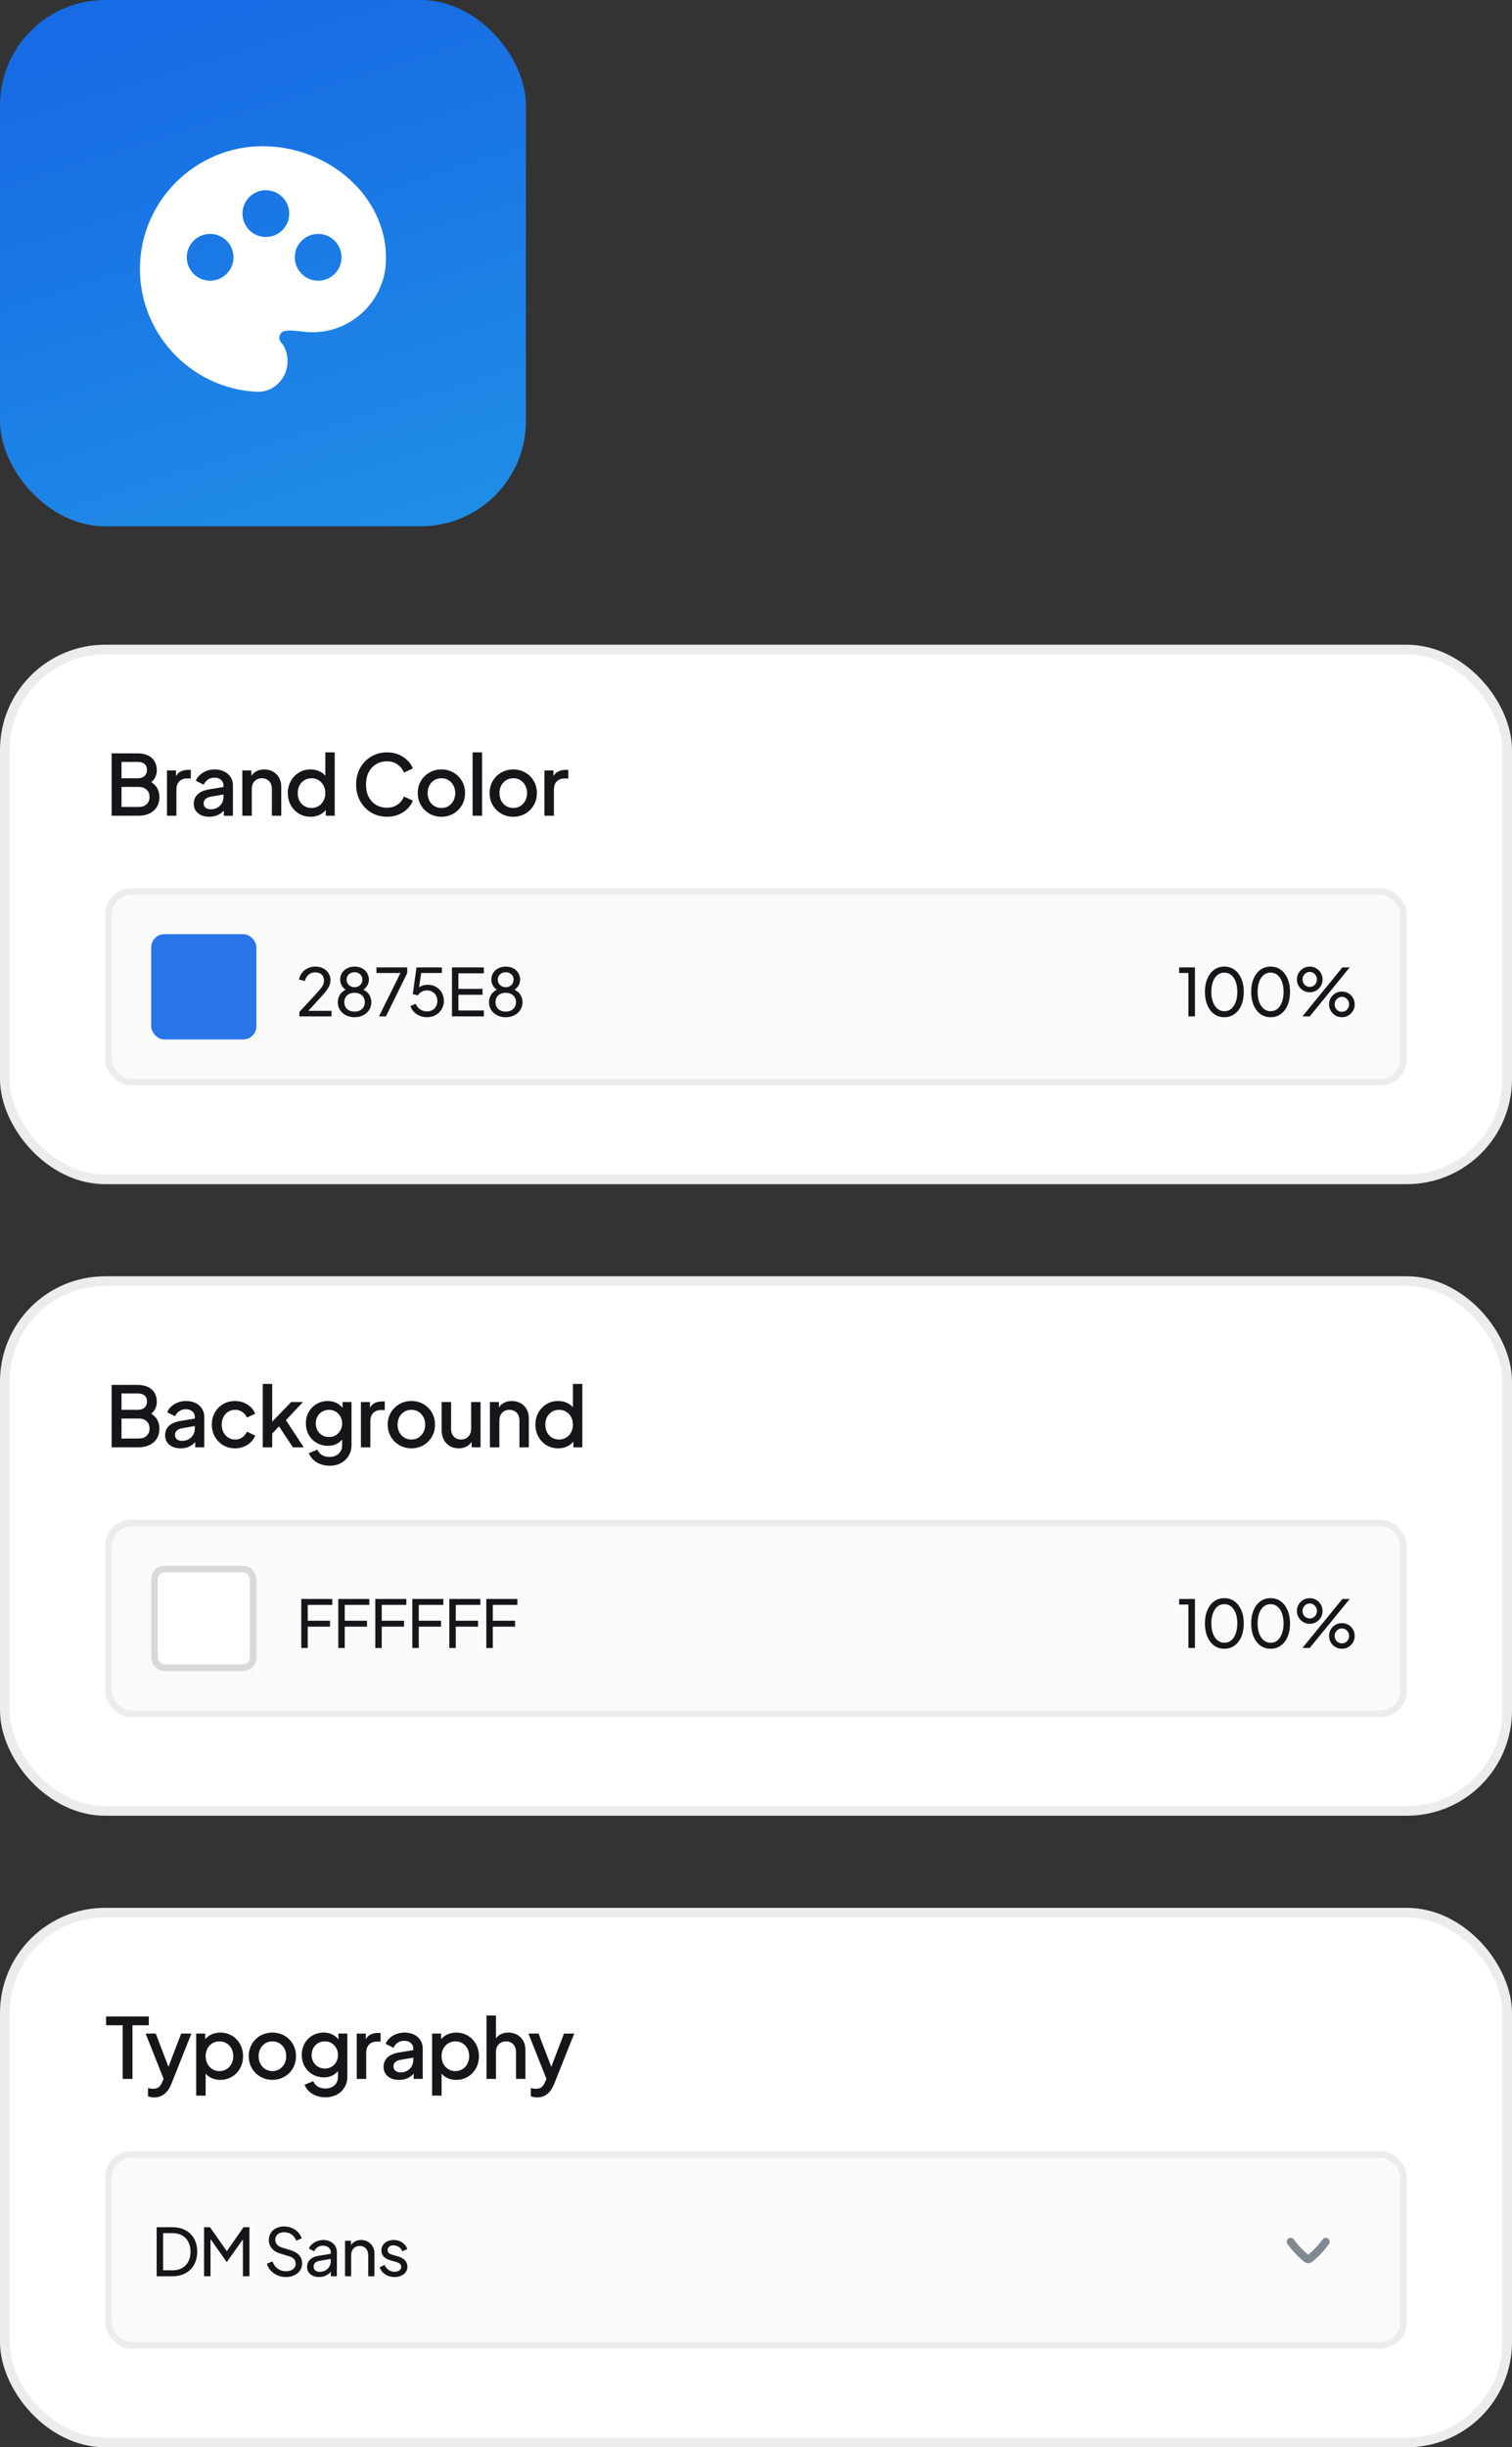<svg fill="none" height="372" viewBox="0 0 230 372" width="230" xmlns="http://www.w3.org/2000/svg" xmlns:xlink="http://www.w3.org/1999/xlink"><rect x="0" y="0" width="230" height="372" fill="#333333" stroke="none"/><linearGradient id="a" gradientUnits="userSpaceOnUse" x1="40" x2="72.889" y1="-0" y2="105.333"><stop offset="0" stop-color="#176be4"/><stop offset="1" stop-color="#2298e7"/></linearGradient><rect fill="url(#a)" height="80" rx="16" width="80"/><path clip-rule="evenodd" d="m21.31 39.906c.546-10.262 9.382-18.203 19.643-17.657 9.995.532 18.192 8.363 17.748 17.675l-.001.01c-.326 6.129-5.614 10.88-11.743 10.554-.404-.021-.806-.068-1.208-.115-.509-.059-1.019-.118-1.532-.126-.824-.013-1.198.136-1.393.311-.425.382-.417 1.087-.147 1.386 1.205 1.336 1.356 3.42.603 5.007-.715 1.506-2.271 2.706-4.314 2.597-10.261-.546-18.203-9.382-17.657-19.643zm15.577-7.439c0-1.964 1.592-3.555 3.556-3.555s3.555 1.592 3.555 3.555c0 1.964-1.592 3.556-3.555 3.556s-3.556-1.592-3.556-3.556zm-8.48 6.644c0-1.964 1.592-3.555 3.555-3.555s3.556 1.592 3.556 3.555c0 1.964-1.592 3.556-3.556 3.556s-3.555-1.592-3.555-3.556zm16.435 0c0-1.964 1.592-3.555 3.556-3.555 1.964 0 3.555 1.592 3.555 3.555 0 1.964-1.592 3.556-3.555 3.556-1.964 0-3.556-1.592-3.556-3.556z" fill="#fff" fill-rule="evenodd"/><rect fill="#fff" height="80.538" rx="15.269" stroke="#ececec" stroke-width="1.462" width="228.538" x=".731" y="98.731"/><path d="m16.98 124v-9.484h3.997c.594 0 1.107.106 1.54.318.433.204.764.501.993.891.229.382.344.836.344 1.363 0 .458-.119.878-.356 1.26-.229.373-.59.67-1.082.891v-.637c.433.17.785.387 1.057.65.272.254.467.543.586.865.127.323.191.662.191 1.019 0 .891-.293 1.591-.878 2.1-.577.509-1.371.764-2.381.764zm1.502-1.337h2.622c.501 0 .9-.135 1.197-.407.297-.28.446-.649.446-1.108 0-.466-.148-.835-.446-1.107-.297-.28-.696-.42-1.197-.42h-2.622zm0-4.366h2.533c.407 0 .734-.115.98-.344.246-.237.369-.547.369-.929s-.123-.679-.369-.891-.573-.318-.98-.318h-2.533zm6.917 5.703v-6.887h1.375v1.388l-.127-.204c.153-.45.399-.772.738-.968.34-.203.747-.305 1.222-.305h.42v1.311h-.598c-.475 0-.861.149-1.159.446-.288.288-.433.704-.433 1.247v3.972zm6.42.153c-.467 0-.878-.081-1.235-.242-.348-.17-.62-.399-.815-.688-.195-.297-.293-.645-.293-1.043 0-.374.081-.709.242-1.006.17-.297.429-.547.776-.751.348-.204.785-.348 1.311-.433l2.393-.395v1.133l-2.113.37c-.382.067-.662.191-.84.369-.178.169-.267.39-.267.662 0 .263.098.479.293.649.204.161.463.242.777.242.39 0 .73-.085 1.018-.255.297-.17.526-.394.687-.675.161-.288.242-.606.242-.954v-1.77c0-.339-.127-.615-.382-.827-.246-.221-.577-.331-.993-.331-.382 0-.717.102-1.006.305-.28.196-.488.45-.624.764l-1.197-.598c.127-.34.335-.637.624-.891.289-.263.624-.467 1.006-.611.39-.145.802-.217 1.235-.217.543 0 1.023.102 1.438.306.424.204.751.488.98.853.238.356.356.772.356 1.247v4.634h-1.375v-1.248l.293.039c-.161.28-.369.522-.624.725-.246.204-.53.361-.853.471-.314.111-.666.166-1.057.166zm5.043-.153v-6.887h1.375v1.349l-.165-.178c.17-.433.441-.759.815-.98.373-.229.806-.344 1.298-.344.509 0 .959.111 1.349.331.39.221.696.526.917.917.221.39.331.84.331 1.349v4.443h-1.426v-4.061c0-.348-.064-.641-.191-.878-.127-.246-.31-.433-.547-.56-.229-.136-.492-.204-.789-.204s-.564.068-.802.204c-.229.127-.407.314-.535.56s-.191.539-.191.878v4.061zm10.387.153c-.662 0-1.256-.157-1.782-.471-.518-.323-.929-.756-1.235-1.299-.297-.543-.446-1.154-.446-1.833s.153-1.29.458-1.833.717-.972 1.235-1.286 1.103-.471 1.757-.471c.552 0 1.04.111 1.464.331.424.221.76.526 1.006.917l-.216.331v-4.176h1.426v9.637h-1.362v-1.4l.166.267c-.238.416-.577.734-1.018.955-.441.22-.925.331-1.451.331zm.14-1.337c.399 0 .755-.097 1.069-.293.323-.195.573-.462.751-.802.187-.348.28-.738.28-1.171s-.093-.819-.28-1.158c-.178-.34-.429-.607-.751-.802-.314-.195-.67-.293-1.069-.293-.399 0-.759.098-1.082.293s-.573.462-.751.802c-.178.339-.267.725-.267 1.158s.089.823.267 1.171c.178.34.424.607.738.802.323.196.688.293 1.095.293zm11.479 1.337c-.67 0-1.294-.123-1.871-.369-.569-.247-1.065-.586-1.489-1.019-.416-.441-.743-.959-.98-1.553s-.356-1.247-.356-1.96c0-.705.115-1.354.344-1.948.238-.603.569-1.12.993-1.553.424-.441.921-.781 1.489-1.018.569-.247 1.192-.37 1.871-.37.67 0 1.269.115 1.795.344.535.229.985.531 1.349.904.365.365.628.764.789 1.197l-1.349.636c-.204-.509-.53-.921-.98-1.235-.441-.322-.976-.484-1.604-.484s-1.184.149-1.668.446c-.484.297-.861.709-1.133 1.235-.263.526-.395 1.141-.395 1.846 0 .704.132 1.324.395 1.858.272.526.649.938 1.133 1.235.484.289 1.04.433 1.668.433s1.163-.157 1.604-.471c.45-.314.776-.726.98-1.235l1.349.637c-.161.424-.424.823-.789 1.196-.365.374-.815.675-1.349.904-.526.229-1.124.344-1.795.344zm8.282 0c-.662 0-1.269-.157-1.82-.471-.543-.314-.976-.743-1.298-1.286s-.484-1.158-.484-1.846c0-.696.161-1.311.484-1.846.323-.543.755-.967 1.298-1.273.543-.314 1.15-.471 1.82-.471.679 0 1.286.157 1.82.471.543.306.972.73 1.286 1.273.323.535.484 1.15.484 1.846s-.161 1.316-.484 1.859-.755.971-1.298 1.285c-.543.306-1.146.459-1.808.459zm0-1.337c.407 0 .768-.097 1.082-.293.314-.195.56-.462.738-.802.187-.348.28-.738.28-1.171s-.093-.819-.28-1.158c-.178-.34-.424-.607-.738-.802s-.675-.293-1.082-.293c-.399 0-.76.098-1.082.293-.314.195-.564.462-.751.802-.178.339-.267.725-.267 1.158s.089.823.267 1.171c.187.34.437.607.751.802.323.196.683.293 1.082.293zm4.74 1.184v-9.637h1.438v9.637zm6.188.153c-.662 0-1.269-.157-1.82-.471-.543-.314-.976-.743-1.298-1.286-.322-.543-.484-1.158-.484-1.846 0-.696.161-1.311.484-1.846.323-.543.755-.967 1.298-1.273.543-.314 1.15-.471 1.82-.471.679 0 1.286.157 1.82.471.543.306.972.73 1.286 1.273.323.535.484 1.15.484 1.846s-.161 1.316-.484 1.859-.755.971-1.298 1.285c-.543.306-1.146.459-1.808.459zm0-1.337c.407 0 .768-.097 1.082-.293.314-.195.56-.462.738-.802.187-.348.28-.738.28-1.171s-.093-.819-.28-1.158c-.178-.34-.424-.607-.738-.802-.314-.195-.675-.293-1.082-.293-.399 0-.76.098-1.082.293-.314.195-.564.462-.751.802-.178.339-.267.725-.267 1.158s.089.823.267 1.171c.187.34.437.607.751.802.323.196.683.293 1.082.293zm4.74 1.184v-6.887h1.375v1.388l-.127-.204c.153-.45.399-.772.738-.968.34-.203.747-.305 1.222-.305h.42v1.311h-.598c-.475 0-.861.149-1.159.446-.288.288-.433.704-.433 1.247v3.972z" fill="#151619"/><rect fill="#fafafa" height="29" rx="3.5" stroke="#ececec" width="197" x="16.5" y="135.5"/><rect fill="#2875e8" height="16" rx="2" width="16" x="23" y="142"/><path d="m45.54 154.5v-.68l2.06-2.23c.407-.433.73-.79.97-1.07.247-.28.427-.53.54-.75s.17-.453.17-.7c0-.407-.12-.72-.36-.94s-.557-.33-.95-.33c-.4 0-.74.117-1.02.35-.28.227-.473.55-.58.97l-.89-.23c.087-.4.247-.747.48-1.04s.523-.52.87-.68.727-.24 1.14-.24c.453 0 .85.09 1.19.27.347.173.617.417.81.73.2.313.3.677.3 1.09 0 .273-.057.54-.17.8s-.28.537-.5.83c-.22.287-.507.62-.86 1l-1.84 2h3.53v.85zm8.396.12c-.5 0-.943-.1-1.33-.3-.38-.2-.68-.47-.9-.81-.213-.347-.32-.733-.32-1.16 0-.48.133-.9.4-1.26.267-.36.633-.617 1.1-.77l-.02.25c-.353-.14-.63-.363-.83-.67-.193-.313-.29-.65-.29-1.01 0-.38.093-.717.28-1.01.193-.293.453-.523.78-.69.333-.173.71-.26 1.13-.26s.793.083 1.12.25c.327.167.583.4.77.7.193.293.29.63.29 1.01s-.103.72-.31 1.02c-.2.3-.467.523-.8.67l-.03-.26c.473.153.843.413 1.11.78.267.36.4.777.4 1.25 0 .427-.11.813-.33 1.16-.213.34-.513.61-.9.81-.38.2-.82.3-1.32.3zm0-.85c.313 0 .587-.06.82-.18.233-.12.413-.287.54-.5.133-.22.2-.47.2-.75 0-.287-.067-.537-.2-.75-.127-.22-.307-.387-.54-.5-.233-.12-.507-.18-.82-.18-.313 0-.59.06-.83.18-.233.113-.413.28-.54.5-.127.213-.19.463-.19.75 0 .28.063.53.19.75.127.213.307.38.54.5.24.12.517.18.83.18zm0-3.71c.227 0 .427-.05.6-.15.18-.1.323-.233.43-.4.107-.173.16-.373.16-.6s-.053-.423-.16-.59c-.107-.167-.25-.297-.43-.39-.173-.1-.373-.15-.6-.15-.233 0-.44.05-.62.15-.18.093-.323.223-.43.39-.107.167-.16.363-.16.59s.053.427.16.6c.107.167.25.3.43.4s.387.15.62.15zm3.709 4.44 3.27-6.6h-3.65v-.85h4.68v.85l-3.24 6.6zm7.313.12c-.387 0-.75-.067-1.09-.2-.34-.14-.637-.337-.89-.59-.247-.26-.427-.563-.54-.91l.8-.34c.14.367.367.653.68.86.32.2.667.3 1.04.3.307 0 .577-.067.81-.2.24-.14.427-.33.56-.57.133-.247.2-.52.2-.82 0-.313-.07-.59-.21-.83-.133-.24-.317-.427-.55-.56-.233-.14-.5-.21-.8-.21-.307 0-.587.07-.84.21s-.437.317-.55.53l-.79-.17.57-4.07h3.86v.85h-3.49l.38-.38-.44 3.16-.34-.2c.22-.28.477-.48.77-.6.3-.127.623-.19.97-.19.487 0 .913.11 1.28.33s.653.513.86.88.31.783.31 1.25-.113.887-.34 1.26c-.22.373-.523.67-.91.89-.38.213-.817.32-1.31.32zm3.792-.12v-7.45h4.85v.9h-3.87v2.36h3.67v.9h-3.67v2.39h3.87v.9zm8.184.12c-.5 0-.943-.1-1.33-.3-.38-.2-.68-.47-.9-.81-.213-.347-.32-.733-.32-1.16 0-.48.133-.9.4-1.26.267-.36.633-.617 1.1-.77l-.02.25c-.353-.14-.63-.363-.83-.67-.193-.313-.29-.65-.29-1.01 0-.38.093-.717.28-1.01.193-.293.453-.523.78-.69.333-.173.71-.26 1.13-.26s.793.083 1.12.25c.327.167.583.4.77.7.193.293.29.63.29 1.01s-.103.72-.31 1.02c-.2.3-.467.523-.8.67l-.03-.26c.473.153.843.413 1.11.78.267.36.4.777.4 1.25 0 .427-.11.813-.33 1.16-.213.34-.513.61-.9.81-.38.2-.82.3-1.32.3zm0-.85c.313 0 .587-.06.82-.18.233-.12.413-.287.54-.5.133-.22.2-.47.2-.75 0-.287-.067-.537-.2-.75-.127-.22-.307-.387-.54-.5-.233-.12-.507-.18-.82-.18-.313 0-.59.06-.83.18-.233.113-.413.28-.54.5-.127.213-.19.463-.19.75 0 .28.063.53.19.75.127.213.307.38.54.5.24.12.517.18.83.18zm0-3.71c.227 0 .427-.05.6-.15.18-.1.323-.233.43-.4.107-.173.16-.373.16-.6s-.053-.423-.16-.59c-.107-.167-.25-.297-.43-.39-.173-.1-.373-.15-.6-.15-.233 0-.44.05-.62.15-.18.093-.323.223-.43.39-.107.167-.16.363-.16.59s.053.427.16.6c.107.167.25.3.43.4s.387.15.62.15z" fill="#151619"/><path d="m180.78 154.5v-6.6h-1.41v-.85h2.4v7.45zm5.468.12c-.593 0-1.113-.16-1.56-.48-.44-.327-.783-.777-1.03-1.35-.246-.58-.37-1.253-.37-2.02s.124-1.437.37-2.01c.247-.58.59-1.03 1.03-1.35s.957-.48 1.55-.48c.594 0 1.11.16 1.55.48s.784.77 1.03 1.35c.254.573.38 1.243.38 2.01s-.123 1.44-.37 2.02c-.246.58-.593 1.03-1.04 1.35-.44.32-.953.48-1.54.48zm0-.91c.4 0 .747-.12 1.04-.36.294-.247.52-.59.68-1.03.167-.44.25-.957.25-1.55s-.083-1.11-.25-1.55c-.16-.44-.39-.78-.69-1.02-.293-.24-.64-.36-1.04-.36s-.746.12-1.04.36c-.293.24-.523.58-.69 1.02-.16.44-.24.957-.24 1.55 0 .587.08 1.1.24 1.54.167.44.397.783.69 1.03.3.247.65.37 1.05.37zm7.037.91c-.594 0-1.114-.16-1.56-.48-.44-.327-.784-.777-1.03-1.35-.247-.58-.37-1.253-.37-2.02s.123-1.437.37-2.01c.246-.58.59-1.03 1.03-1.35s.956-.48 1.55-.48c.593 0 1.11.16 1.55.48s.783.77 1.03 1.35c.253.573.38 1.243.38 2.01s-.124 1.44-.37 2.02c-.247.58-.594 1.03-1.04 1.35-.44.32-.954.48-1.54.48zm0-.91c.4 0 .746-.12 1.04-.36.293-.247.52-.59.68-1.03.166-.44.25-.957.25-1.55s-.084-1.11-.25-1.55c-.16-.44-.39-.78-.69-1.02-.294-.24-.64-.36-1.04-.36s-.747.12-1.04.36c-.294.24-.524.58-.69 1.02-.16.44-.24.957-.24 1.55 0 .587.08 1.1.24 1.54.166.44.396.783.69 1.03.3.247.65.37 1.05.37zm4.836.79 6.08-7.45h1.11l-6.08 7.45zm1.12-3.67c-.367 0-.697-.087-.99-.26-.293-.18-.53-.417-.71-.71-.173-.293-.26-.62-.26-.98s.087-.687.26-.98c.18-.3.417-.537.71-.71s.623-.26.99-.26c.36 0 .687.087.98.26s.527.41.7.71c.173.293.26.62.26.98s-.087.687-.26.98-.407.53-.7.71c-.293.173-.62.26-.98.26zm-.01-.82c.227 0 .42-.053.58-.16s.287-.247.38-.42.14-.357.14-.55c0-.2-.047-.383-.14-.55-.093-.173-.22-.313-.38-.42-.16-.113-.353-.17-.58-.17-.213 0-.403.057-.57.17-.167.107-.297.247-.39.42s-.14.357-.14.55c0 .187.047.37.14.55.093.173.223.313.39.42s.357.16.57.16zm4.9 4.61c-.367 0-.697-.087-.99-.26-.293-.18-.53-.417-.71-.71-.173-.293-.26-.62-.26-.98s.087-.687.26-.98c.18-.3.417-.537.71-.71s.623-.26.99-.26c.36 0 .687.087.98.26s.527.41.7.71c.173.293.26.62.26.98s-.087.687-.26.98-.407.53-.7.71c-.293.173-.62.26-.98.26zm0-.82c.22 0 .41-.053.57-.16.167-.107.293-.247.38-.42.093-.173.14-.357.14-.55 0-.2-.047-.383-.14-.55-.087-.173-.213-.313-.38-.42-.16-.113-.35-.17-.57-.17-.213 0-.407.057-.58.17-.167.107-.297.247-.39.42s-.14.357-.14.55c0 .187.047.37.14.55.093.173.223.313.39.42.173.107.367.16.58.16z" fill="#151619"/><rect fill="#fff" height="80.538" rx="15.269" stroke="#ececec" stroke-width="1.462" width="228.538" x=".731" y="194.731"/><path d="m16.98 220v-9.484h3.997c.594 0 1.107.106 1.54.318.433.204.764.501.993.891.229.382.344.836.344 1.363 0 .458-.119.878-.356 1.26-.229.373-.59.67-1.082.891v-.637c.433.17.785.387 1.057.65.272.254.467.543.586.865.127.323.191.662.191 1.019 0 .891-.293 1.591-.878 2.1-.577.509-1.371.764-2.381.764zm1.502-1.337h2.622c.501 0 .9-.135 1.197-.407.297-.28.446-.649.446-1.108 0-.466-.148-.835-.446-1.107-.297-.28-.696-.42-1.197-.42h-2.622zm0-4.366h2.533c.407 0 .734-.115.98-.344.246-.237.369-.547.369-.929s-.123-.679-.369-.891-.573-.318-.98-.318h-2.533zm8.979 5.856c-.467 0-.878-.081-1.235-.242-.348-.17-.62-.399-.815-.688-.195-.297-.293-.645-.293-1.043 0-.374.081-.709.242-1.006.17-.297.429-.547.777-.751.348-.204.785-.348 1.311-.433l2.393-.395v1.133l-2.113.37c-.382.067-.662.191-.84.369-.178.169-.267.39-.267.662 0 .263.098.479.293.649.204.161.463.242.776.242.39 0 .73-.085 1.018-.255.297-.17.526-.394.687-.675.161-.288.242-.606.242-.954v-1.77c0-.339-.127-.615-.382-.827-.246-.221-.577-.331-.993-.331-.382 0-.717.102-1.006.305-.28.196-.488.45-.624.764l-1.197-.598c.127-.34.335-.637.624-.891.288-.263.624-.467 1.006-.611.39-.145.802-.217 1.235-.217.543 0 1.023.102 1.438.306.424.204.751.488.98.853.238.356.356.772.356 1.247v4.634h-1.375v-1.248l.293.039c-.161.28-.369.522-.624.725-.246.204-.53.361-.853.471-.314.111-.666.166-1.057.166zm8.314 0c-.687 0-1.298-.157-1.833-.471-.526-.323-.946-.756-1.26-1.299-.305-.543-.458-1.158-.458-1.846 0-.678.153-1.29.458-1.833s.726-.967 1.26-1.273c.535-.314 1.146-.471 1.833-.471.467 0 .904.085 1.311.255.407.161.759.386 1.057.675.305.288.53.623.675 1.005l-1.26.586c-.144-.357-.378-.641-.7-.853-.314-.221-.675-.331-1.082-.331-.39 0-.743.098-1.057.293-.305.186-.547.454-.726.802-.178.339-.267.725-.267 1.158s.089.823.267 1.171c.178.34.42.607.726.802.314.196.666.293 1.057.293.416 0 .776-.106 1.082-.318.314-.221.547-.514.7-.879l1.26.599c-.136.365-.356.696-.662.993-.297.288-.649.517-1.057.687s-.849.255-1.324.255zm4.194-.153v-9.637h1.438v6.454l-.56-.14 3.45-3.564h1.795l-2.597 2.762 2.712 4.125h-1.655l-2.419-3.654.853-.114-2.037 2.164.458-.955v2.559zm10.166 2.801c-.501 0-.963-.081-1.388-.242-.424-.162-.789-.386-1.095-.675-.306-.28-.535-.611-.688-.993l1.324-.547c.119.322.335.59.649.802.323.212.717.318 1.184.318.365 0 .692-.072.98-.216.288-.136.518-.34.687-.611.17-.264.255-.582.255-.955v-1.553l.255.292c-.238.442-.569.777-.993 1.006-.416.229-.887.344-1.413.344-.636 0-1.209-.149-1.719-.446s-.912-.704-1.209-1.222c-.288-.517-.433-1.099-.433-1.744 0-.653.144-1.235.433-1.744.297-.509.696-.912 1.197-1.209s1.073-.446 1.718-.446c.526 0 .993.115 1.4.344.416.221.755.543 1.018.967l-.191.357v-1.515h1.362v6.569c0 .594-.144 1.124-.433 1.591-.28.475-.67.849-1.171 1.12-.501.272-1.078.408-1.731.408zm-.076-4.367c.382 0 .721-.089 1.018-.267.297-.187.53-.433.7-.738.178-.314.267-.667.267-1.057s-.089-.743-.267-1.057-.416-.56-.713-.738c-.297-.187-.632-.28-1.006-.28-.39 0-.738.093-1.044.28-.305.178-.547.424-.726.738-.17.306-.255.658-.255 1.057 0 .382.085.73.255 1.044.178.314.42.564.726.751.305.178.653.267 1.044.267zm4.841 1.566v-6.887h1.375v1.388l-.127-.204c.153-.45.399-.772.738-.968.34-.203.747-.305 1.222-.305h.42v1.311h-.598c-.475 0-.861.149-1.159.446-.288.288-.433.704-.433 1.247v3.972zm7.68.153c-.662 0-1.269-.157-1.82-.471-.543-.314-.976-.743-1.298-1.286-.322-.543-.484-1.158-.484-1.846 0-.696.161-1.311.484-1.846.323-.543.755-.967 1.298-1.273.543-.314 1.15-.471 1.82-.471.679 0 1.286.157 1.82.471.543.306.972.73 1.286 1.273.323.535.484 1.15.484 1.846s-.161 1.316-.484 1.859-.755.971-1.298 1.285c-.543.306-1.146.459-1.808.459zm0-1.337c.407 0 .768-.097 1.082-.293.314-.195.56-.462.738-.802.187-.348.28-.738.28-1.171s-.093-.819-.28-1.158c-.178-.34-.424-.607-.738-.802-.314-.195-.675-.293-1.082-.293-.399 0-.76.098-1.082.293-.314.195-.564.462-.751.802-.178.339-.267.725-.267 1.158s.089.823.267 1.171c.187.34.437.607.751.802.323.196.683.293 1.082.293zm7.197 1.337c-.518 0-.972-.115-1.362-.344-.39-.238-.696-.564-.916-.98-.212-.424-.318-.912-.318-1.464v-4.252h1.438v4.125c0 .314.064.589.191.827s.305.424.535.56c.229.127.492.191.789.191.305 0 .573-.068.802-.204.229-.135.407-.326.535-.572.136-.247.204-.535.204-.866v-4.061h1.426v6.887h-1.362v-1.349l.153.178c-.161.424-.429.751-.802.98s-.81.344-1.311.344zm4.747-.153v-6.887h1.375v1.349l-.166-.178c.17-.433.441-.759.815-.98.373-.229.806-.344 1.298-.344.509 0 .959.111 1.349.331.39.221.696.526.917.917.221.39.331.84.331 1.349v4.443h-1.426v-4.061c0-.348-.064-.641-.191-.878-.127-.246-.31-.433-.547-.56-.229-.136-.492-.204-.789-.204-.297 0-.564.068-.802.204-.229.127-.407.314-.535.56s-.191.539-.191.878v4.061zm10.387.153c-.662 0-1.256-.157-1.782-.471-.518-.323-.929-.756-1.235-1.299-.297-.543-.446-1.154-.446-1.833s.153-1.29.458-1.833c.306-.543.717-.972 1.235-1.286.518-.314 1.103-.471 1.757-.471.552 0 1.04.111 1.464.331.424.221.76.526 1.006.917l-.216.331v-4.176h1.426v9.637h-1.362v-1.4l.166.267c-.238.416-.577.734-1.018.955-.441.22-.925.331-1.451.331zm.14-1.337c.399 0 .755-.097 1.069-.293.323-.195.573-.462.751-.802.187-.348.28-.738.28-1.171s-.093-.819-.28-1.158c-.178-.34-.428-.607-.751-.802-.314-.195-.67-.293-1.069-.293-.399 0-.76.098-1.082.293s-.573.462-.751.802c-.178.339-.267.725-.267 1.158s.089.823.267 1.171c.178.34.424.607.738.802.323.196.687.293 1.095.293z" fill="#151619"/><rect fill="#fafafa" height="29" rx="3.5" stroke="#ececec" width="197" x="16.5" y="231.5"/><rect fill="#fff" height="15" rx="1.5" stroke="#d9d9d9" width="15" x="23.5" y="238.5"/><path d="m45.83 250.5v-7.45h4.72v.9h-3.74v2.41h3.39v.9h-3.39v3.24zm5.63 0v-7.45h4.72v.9h-3.74v2.41h3.39v.9h-3.39v3.24zm5.63 0v-7.45h4.72v.9h-3.74v2.41h3.39v.9h-3.39v3.24zm5.63 0v-7.45h4.72v.9h-3.74v2.41h3.39v.9h-3.39v3.24zm5.63 0v-7.45h4.72v.9h-3.74v2.41h3.39v.9h-3.39v3.24zm5.63 0v-7.45h4.72v.9h-3.74v2.41h3.39v.9h-3.39v3.24z" fill="#151619"/><path d="m180.78 250.5v-6.6h-1.41v-.85h2.4v7.45zm5.468.12c-.593 0-1.113-.16-1.56-.48-.44-.327-.783-.777-1.03-1.35-.246-.58-.37-1.253-.37-2.02s.124-1.437.37-2.01c.247-.58.59-1.03 1.03-1.35s.957-.48 1.55-.48c.594 0 1.11.16 1.55.48s.784.77 1.03 1.35c.254.573.38 1.243.38 2.01s-.123 1.44-.37 2.02c-.246.58-.593 1.03-1.04 1.35-.44.32-.953.48-1.54.48zm0-.91c.4 0 .747-.12 1.04-.36.294-.247.52-.59.68-1.03.167-.44.25-.957.25-1.55s-.083-1.11-.25-1.55c-.16-.44-.39-.78-.69-1.02-.293-.24-.64-.36-1.04-.36s-.746.12-1.04.36c-.293.24-.523.58-.69 1.02-.16.44-.24.957-.24 1.55 0 .587.08 1.1.24 1.54.167.44.397.783.69 1.03.3.247.65.37 1.05.37zm7.037.91c-.594 0-1.114-.16-1.56-.48-.44-.327-.784-.777-1.03-1.35-.247-.58-.37-1.253-.37-2.02s.123-1.437.37-2.01c.246-.58.59-1.03 1.03-1.35s.956-.48 1.55-.48c.593 0 1.11.16 1.55.48s.783.77 1.03 1.35c.253.573.38 1.243.38 2.01s-.124 1.44-.37 2.02c-.247.58-.594 1.03-1.04 1.35-.44.32-.954.48-1.54.48zm0-.91c.4 0 .746-.12 1.04-.36.293-.247.52-.59.68-1.03.166-.44.25-.957.25-1.55s-.084-1.11-.25-1.55c-.16-.44-.39-.78-.69-1.02-.294-.24-.64-.36-1.04-.36s-.747.12-1.04.36c-.294.24-.524.58-.69 1.02-.16.44-.24.957-.24 1.55 0 .587.08 1.1.24 1.54.166.44.396.783.69 1.03.3.247.65.37 1.05.37zm4.836.79 6.08-7.45h1.11l-6.08 7.45zm1.12-3.67c-.367 0-.697-.087-.99-.26-.293-.18-.53-.417-.71-.71-.173-.293-.26-.62-.26-.98s.087-.687.26-.98c.18-.3.417-.537.71-.71s.623-.26.99-.26c.36 0 .687.087.98.26s.527.41.7.71c.173.293.26.62.26.98s-.087.687-.26.98-.407.53-.7.71c-.293.173-.62.26-.98.26zm-.01-.82c.227 0 .42-.053.58-.16s.287-.247.38-.42.14-.357.14-.55c0-.2-.047-.383-.14-.55-.093-.173-.22-.313-.38-.42-.16-.113-.353-.17-.58-.17-.213 0-.403.057-.57.17-.167.107-.297.247-.39.42s-.14.357-.14.55c0 .187.047.37.14.55.093.173.223.313.39.42s.357.16.57.16zm4.9 4.61c-.367 0-.697-.087-.99-.26-.293-.18-.53-.417-.71-.71-.173-.293-.26-.62-.26-.98s.087-.687.26-.98c.18-.3.417-.537.71-.71s.623-.26.99-.26c.36 0 .687.087.98.26s.527.41.7.71c.173.293.26.62.26.98s-.087.687-.26.98-.407.53-.7.71c-.293.173-.62.26-.98.26zm0-.82c.22 0 .41-.053.57-.16.167-.107.293-.247.38-.42.093-.173.14-.357.14-.55 0-.2-.047-.383-.14-.55-.087-.173-.213-.313-.38-.42-.16-.113-.35-.17-.57-.17-.213 0-.407.057-.58.17-.167.107-.297.247-.39.42s-.14.357-.14.55c0 .187.047.37.14.55.093.173.223.313.39.42.173.107.367.16.58.16z" fill="#151619"/><rect fill="#fff" height="80.538" rx="15.269" stroke="#ececec" stroke-width="1.462" width="228.538" x=".731" y="290.731"/><path d="m18.661 316v-8.147h-2.521v-1.337h6.492v1.337h-2.482v8.147zm4.802 2.813c-.331 0-.675-.051-.955-.178v-1.235c.204.051.509.102.789.102.789 0 1.095-.344 1.4-1.069l.191-.433-2.737-6.887h1.54l1.935 5.054 1.935-5.054h1.553l-3.042 7.638c-.496 1.235-1.298 2.062-2.61 2.062zm6.382-.267v-9.433h1.375v.866c.509-.637 1.324-1.019 2.304-1.019 1.96 0 3.45 1.553 3.45 3.59s-1.477 3.603-3.45 3.603c-.917 0-1.731-.331-2.24-.955v3.348zm3.539-3.73c1.209 0 2.1-.955 2.1-2.266 0-1.298-.891-2.253-2.1-2.253-1.209 0-2.1.955-2.1 2.253 0 1.311.891 2.266 2.1 2.266zm8.057 1.337c-1.999 0-3.603-1.528-3.603-3.603s1.579-3.59 3.603-3.59c2.011 0 3.59 1.515 3.59 3.59 0 2.101-1.617 3.603-3.59 3.603zm0-1.337c1.197 0 2.1-.967 2.1-2.266 0-1.298-.904-2.253-2.1-2.253-1.209 0-2.1.955-2.1 2.253 0 1.299.891 2.266 2.1 2.266zm8.062 3.985c-1.515 0-2.724-.764-3.17-1.91l1.324-.547c.229.649.891 1.12 1.833 1.12 1.095 0 1.922-.649 1.922-1.782v-.879c-.496.637-1.26.968-2.151.968-1.935 0-3.361-1.477-3.361-3.412s1.413-3.399 3.348-3.399c.942 0 1.706.369 2.228 1.044v-.891h1.362v6.569c0 1.807-1.388 3.119-3.335 3.119zm-.076-4.367c1.133 0 1.986-.891 1.986-2.062s-.866-2.075-1.986-2.075c-1.171 0-2.024.904-2.024 2.075 0 1.158.853 2.062 2.024 2.062zm4.841 1.566v-6.887h1.375v.878c.356-.687.993-.967 1.833-.967h.42v1.311h-.598c-.955 0-1.591.611-1.591 1.693v3.972zm6.42.153c-1.4 0-2.342-.777-2.342-1.973 0-1.108.738-1.923 2.33-2.19l2.189-.356v-.268c0-.674-.547-1.158-1.375-1.158-.764 0-1.362.433-1.629 1.069l-1.197-.598c.395-1.006 1.553-1.719 2.864-1.719 1.629 0 2.775.981 2.775 2.406v4.634h-1.375v-.802c-.522.611-1.286.955-2.24.955zm-.84-2.024c0 .522.446.891 1.069.891 1.158 0 1.948-.828 1.948-1.884v-.369l-1.909.331c-.764.127-1.107.496-1.107 1.031zm5.883 4.417v-9.433h1.375v.866c.509-.637 1.324-1.019 2.304-1.019 1.96 0 3.45 1.553 3.45 3.59s-1.477 3.603-3.45 3.603c-.917 0-1.731-.331-2.24-.955v3.348zm3.539-3.73c1.209 0 2.1-.955 2.1-2.266 0-1.298-.891-2.253-2.1-2.253-1.209 0-2.1.955-2.1 2.253 0 1.311.891 2.266 2.1 2.266zm4.735 1.184v-9.637h1.438v3.488c.395-.572 1.069-.891 1.884-.891 1.502 0 2.597 1.07 2.597 2.584v4.456h-1.426v-4.061c0-1.018-.636-1.642-1.528-1.642-.878 0-1.528.624-1.528 1.642v4.061zm7.691 2.813c-.331 0-.675-.051-.955-.178v-1.235c.204.051.509.102.789.102.789 0 1.095-.344 1.4-1.069l.191-.433-2.737-6.887h1.54l1.935 5.054 1.935-5.054h1.553l-3.042 7.638c-.496 1.235-1.298 2.062-2.61 2.062z" fill="#151619"/><rect fill="#fafafa" height="29" rx="3.5" stroke="#ececec" width="197" x="16.5" y="327.5"/><path d="m23.83 346v-7.45h2.44c2.26 0 3.73 1.48 3.73 3.72 0 2.23-1.47 3.73-3.73 3.73zm.98-.9h1.47c1.65 0 2.7-1.1 2.7-2.83s-1.06-2.82-2.7-2.82h-1.47zm6.232.9v-7.45h.9l2.56 3.64 2.54-3.64h.9v7.45h-.99v-5.61l-2.42 3.41h-.08l-2.43-3.46v5.66zm12.443.12c-1.43 0-2.53-.88-2.89-2.02l.85-.35c.35.96 1.1 1.49 2.06 1.49.88 0 1.47-.44 1.47-1.13 0-.63-.37-.96-1.04-1.16l-1.37-.42c-1.08-.33-1.67-1.09-1.67-2.03 0-1.21.96-2.07 2.31-2.07 1.34 0 2.35.79 2.7 1.81l-.84.35c-.31-.83-.99-1.28-1.85-1.28-.8 0-1.34.44-1.34 1.13 0 .54.34 1 1.05 1.22l1.25.37c1.17.36 1.78 1.02 1.78 2.01 0 1.23-1.02 2.08-2.47 2.08zm5.028 0c-1.06 0-1.8-.62-1.8-1.53 0-.85.54-1.5 1.76-1.7l1.84-.3v-.25c0-.58-.48-.99-1.18-.99-.63 0-1.12.35-1.34.86l-.81-.42c.3-.74 1.21-1.3 2.17-1.3 1.23 0 2.09.76 2.09 1.85v3.66h-.91v-.7c-.38.5-1.03.82-1.82.82zm-.82-1.56c0 .44.39.77.93.77 1.01 0 1.69-.71 1.69-1.62v-.34l-1.63.27c-.7.12-.99.46-.99.92zm4.792 1.44v-5.39h.91v.66c.32-.5.87-.78 1.54-.78 1.15 0 2.02.86 2.02 2.02v3.49h-.94v-3.19c0-.89-.53-1.42-1.29-1.42s-1.31.54-1.31 1.42v3.19zm7.531.12c-1.08 0-1.93-.57-2.26-1.48l.74-.36c.31.65.87 1.04 1.52 1.04.58 0 1.02-.3 1.02-.76 0-.47-.48-.65-.81-.74l-.81-.23c-.97-.27-1.4-.81-1.4-1.51 0-.96.81-1.59 1.87-1.59.94 0 1.76.51 2.08 1.37l-.76.35c-.24-.56-.76-.91-1.35-.91-.54 0-.89.3-.89.72 0 .47.42.63.74.72l.88.26c.87.25 1.39.81 1.39 1.55 0 .92-.81 1.57-1.96 1.57z" fill="#151619"/><path d="m196.333 340.76c.709.974 1.539 1.847 2.469 2.596.116.094.28.094.397 0 .93-.749 1.76-1.622 2.468-2.596" stroke="#808891" stroke-linecap="round" stroke-linejoin="round" stroke-width="1.2"/></svg>